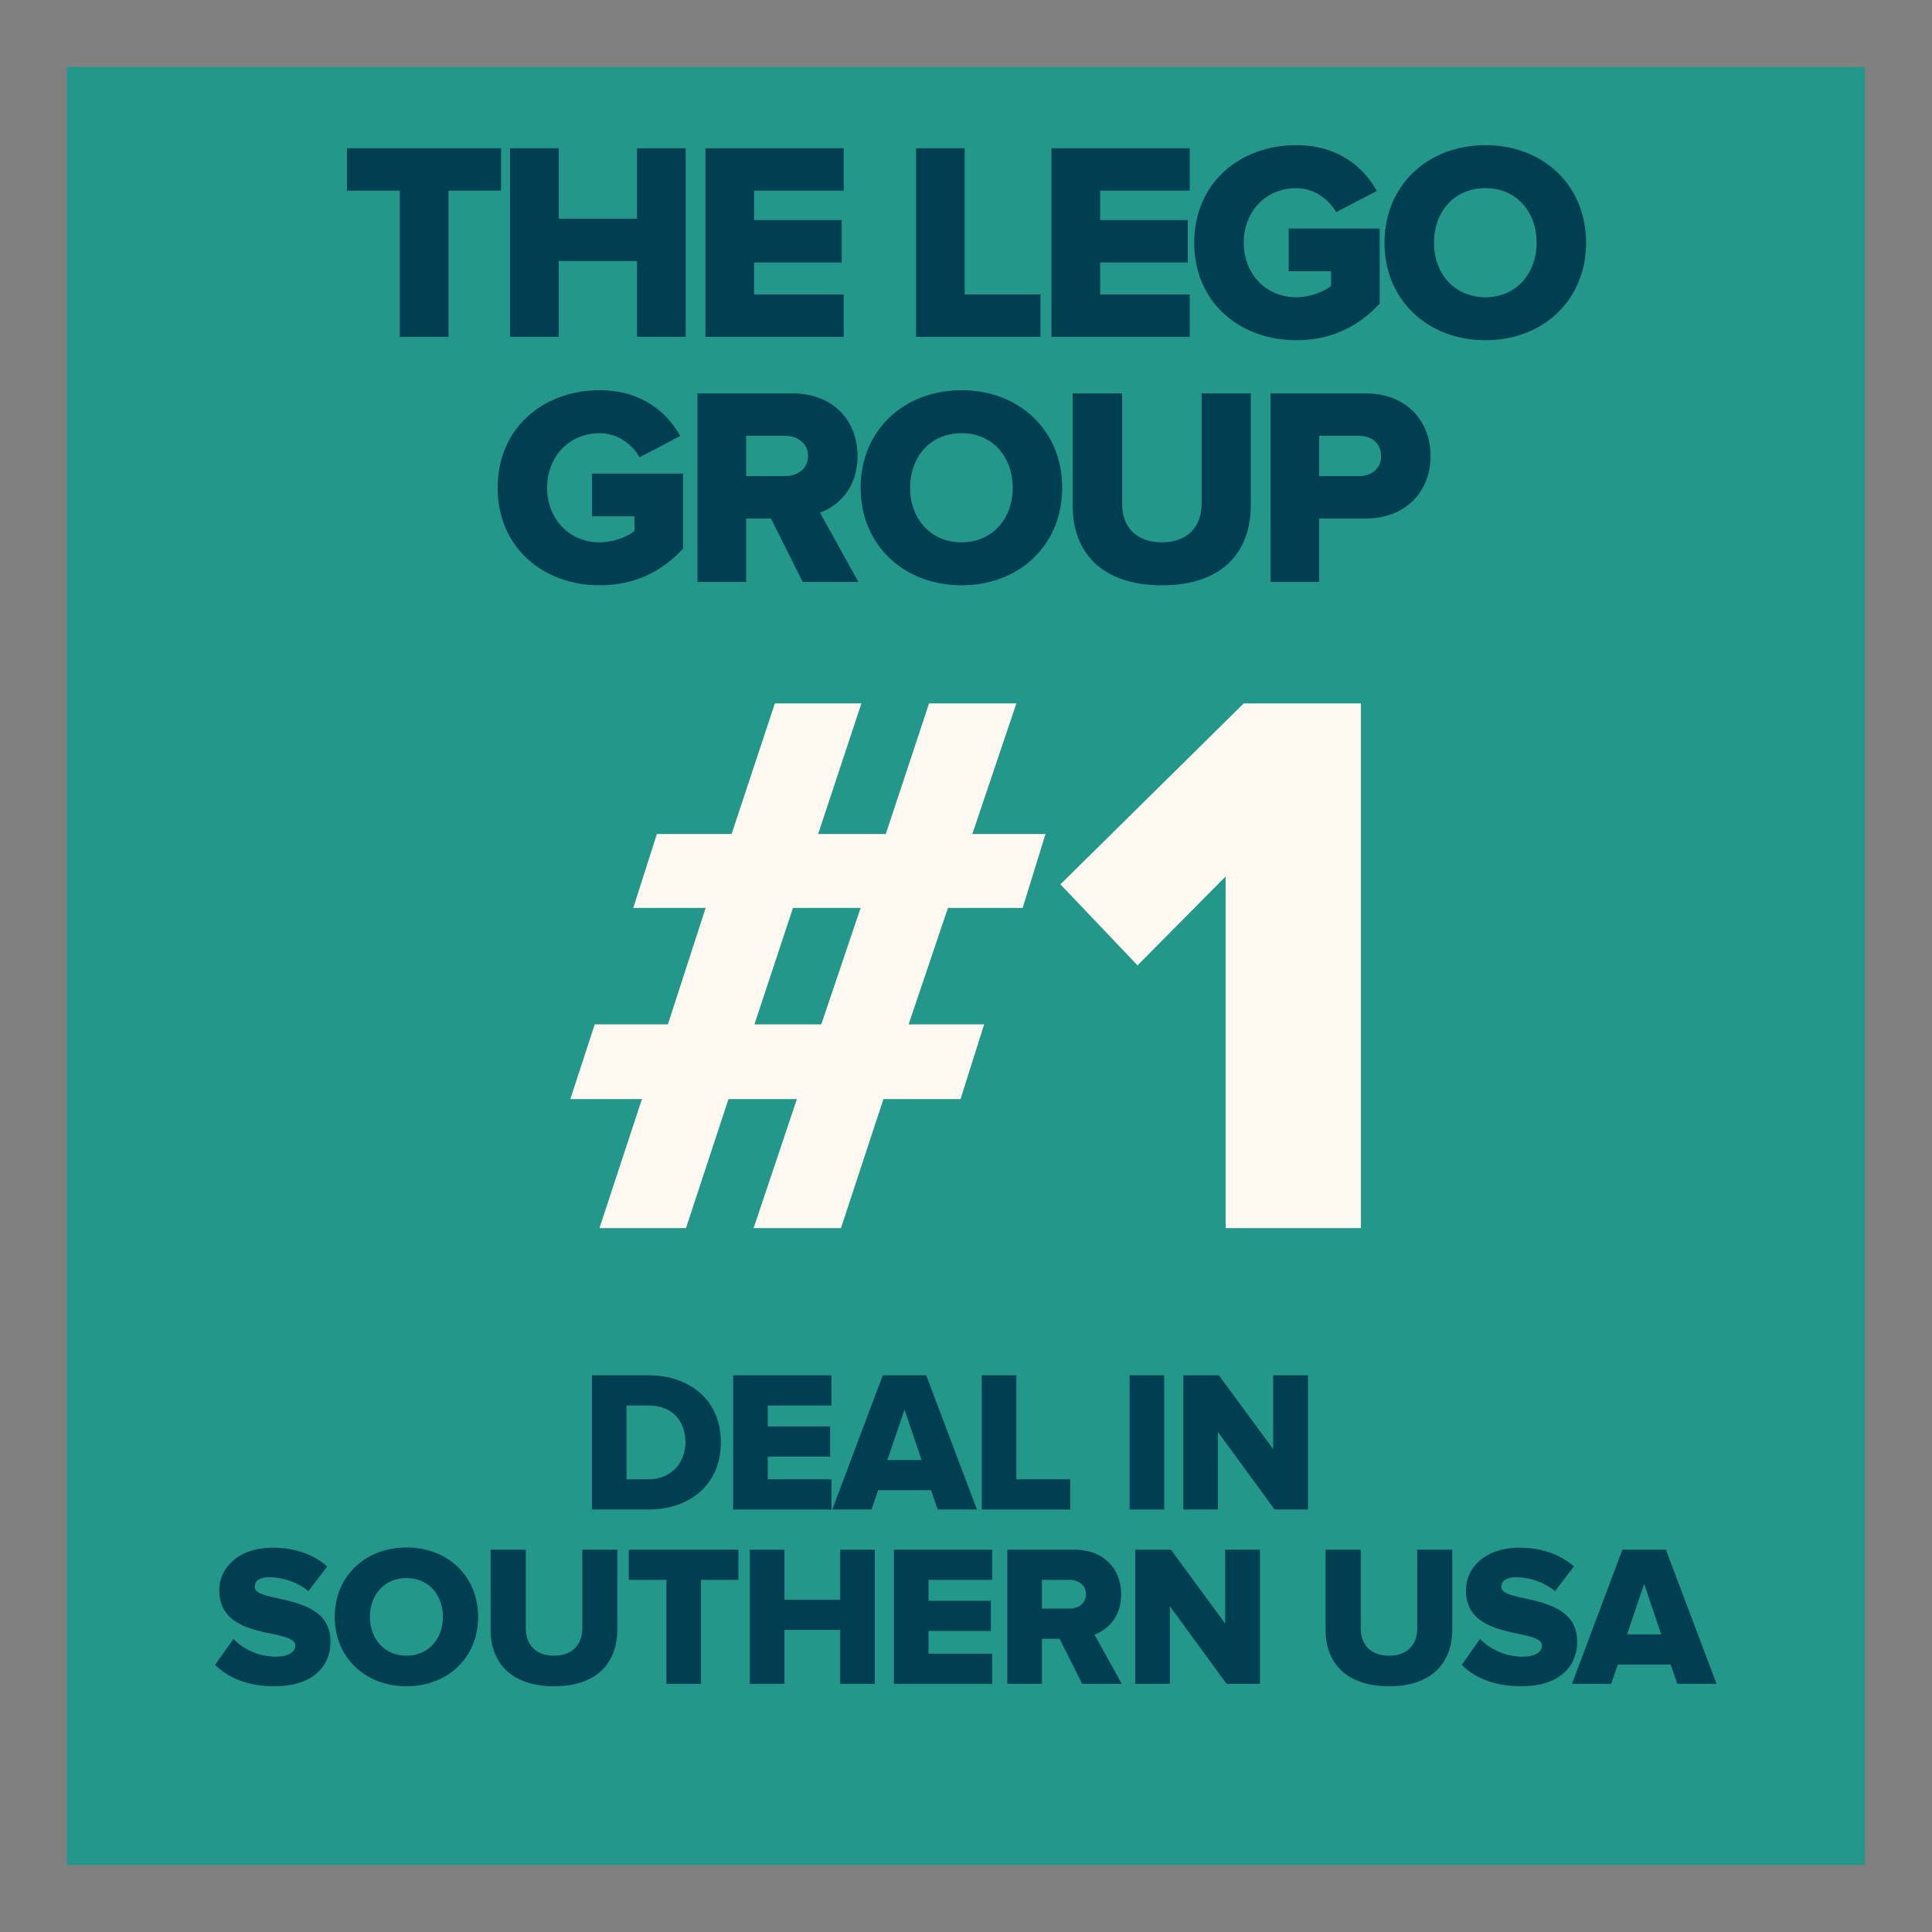 <?xml version="1.0" encoding="UTF-8" standalone="no"?>
<svg xmlns="http://www.w3.org/2000/svg" xmlns:xlink="http://www.w3.org/1999/xlink" xmlns:serif="http://www.serif.com/" width="577px" height="577px" version="1.1" xml:space="preserve" style="fill-rule:evenodd;clip-rule:evenodd;stroke-linejoin:round;stroke-miterlimit:2;">
    <rect width="100%" height="100%" fill="#808080" stroke="none"/>
    <g id="Top-Deal" serif:id="Top Deal">
        <g transform="matrix(1.64271e-15,-26.828,21.207,1.29856e-15,-3879.19,556.984)">
            <rect x="0" y="183.863" width="20.016" height="25.32" style="fill:rgb(35,151,138);"></rect>
        </g>
        <g transform="matrix(3.518,0,0,3.518,-671.87,-590.196)">
            <path d="M229.052,196.36L229.052,183.952L233.516,183.952L233.516,180.352L220.436,180.352L220.436,183.952L224.924,183.952L224.924,196.36L229.052,196.36Z" style="fill:rgb(0,62,81);fill-rule:nonzero;"></path>
            <path d="M249.188,196.36L249.188,180.352L245.06,180.352L245.06,186.328L238.412,186.328L238.412,180.352L234.284,180.352L234.284,196.36L238.412,196.36L238.412,189.928L245.06,189.928L245.06,196.36L249.188,196.36Z" style="fill:rgb(0,62,81);fill-rule:nonzero;"></path>
            <path d="M262.604,196.36L262.604,192.76L254.996,192.76L254.996,190.048L262.436,190.048L262.436,186.448L254.996,186.448L254.996,183.952L262.604,183.952L262.604,180.352L250.868,180.352L250.868,196.36L262.604,196.36Z" style="fill:rgb(0,62,81);fill-rule:nonzero;"></path>
            <path d="M279.308,196.36L279.308,192.76L272.876,192.76L272.876,180.352L268.748,180.352L268.748,196.36L279.308,196.36Z" style="fill:rgb(0,62,81);fill-rule:nonzero;"></path>
            <path d="M291.98,196.36L291.98,192.76L284.372,192.76L284.372,190.048L291.812,190.048L291.812,186.448L284.372,186.448L284.372,183.952L291.98,183.952L291.98,180.352L280.244,180.352L280.244,196.36L291.98,196.36Z" style="fill:rgb(0,62,81);fill-rule:nonzero;"></path>
            <path d="M301.028,196.648C304.052,196.648 306.38,195.424 308.108,193.528L308.108,187.168L300.38,187.168L300.38,190.792L303.98,190.792L303.98,192.04C303.404,192.52 302.204,193 301.028,193C298.412,193 296.564,190.984 296.564,188.368C296.564,185.752 298.412,183.736 301.028,183.736C302.588,183.736 303.812,184.72 304.412,185.776L307.868,183.976C306.764,181.984 304.604,180.088 301.028,180.088C296.252,180.088 292.364,183.28 292.364,188.368C292.364,193.456 296.252,196.648 301.028,196.648Z" style="fill:rgb(0,62,81);fill-rule:nonzero;"></path>
            <path d="M317.084,196.648C321.98,196.648 325.628,193.24 325.628,188.368C325.628,183.496 321.98,180.088 317.084,180.088C312.188,180.088 308.516,183.496 308.516,188.368C308.516,193.24 312.188,196.648 317.084,196.648ZM317.084,193C314.42,193 312.716,190.96 312.716,188.368C312.716,185.752 314.42,183.736 317.084,183.736C319.724,183.736 321.428,185.752 321.428,188.368C321.428,190.96 319.724,193 317.084,193Z" style="fill:rgb(0,62,81);fill-rule:nonzero;"></path>
            <path d="M241.891,217.452C244.915,217.452 247.243,216.228 248.971,214.332L248.971,207.972L241.243,207.972L241.243,211.596L244.843,211.596L244.843,212.844C244.267,213.324 243.067,213.804 241.891,213.804C239.275,213.804 237.427,211.788 237.427,209.172C237.427,206.556 239.275,204.54 241.891,204.54C243.451,204.54 244.675,205.524 245.275,206.58L248.731,204.78C247.627,202.788 245.467,200.892 241.891,200.892C237.115,200.892 233.227,204.084 233.227,209.172C233.227,214.26 237.115,217.452 241.891,217.452Z" style="fill:rgb(0,62,81);fill-rule:nonzero;"></path>
            <path d="M263.851,217.164L260.587,211.284C262.075,210.756 263.779,209.268 263.779,206.484C263.779,203.508 261.763,201.156 258.211,201.156L250.195,201.156L250.195,217.164L254.323,217.164L254.323,211.788L256.435,211.788L259.123,217.164L263.851,217.164ZM257.587,208.188L254.323,208.188L254.323,204.756L257.587,204.756C258.667,204.756 259.579,205.38 259.579,206.46C259.579,207.588 258.667,208.188 257.587,208.188Z" style="fill:rgb(0,62,81);fill-rule:nonzero;"></path>
            <path d="M272.611,217.452C277.507,217.452 281.155,214.044 281.155,209.172C281.155,204.3 277.507,200.892 272.611,200.892C267.715,200.892 264.043,204.3 264.043,209.172C264.043,214.044 267.715,217.452 272.611,217.452ZM272.611,213.804C269.947,213.804 268.243,211.764 268.243,209.172C268.243,206.556 269.947,204.54 272.611,204.54C275.251,204.54 276.955,206.556 276.955,209.172C276.955,211.764 275.251,213.804 272.611,213.804Z" style="fill:rgb(0,62,81);fill-rule:nonzero;"></path>
            <path d="M289.627,217.452C294.739,217.452 297.163,214.644 297.163,210.66L297.163,201.156L292.987,201.156L292.987,210.54C292.987,212.436 291.835,213.804 289.627,213.804C287.371,213.804 286.243,212.436 286.243,210.54L286.243,201.156L282.043,201.156L282.043,210.684C282.043,214.62 284.467,217.452 289.627,217.452Z" style="fill:rgb(0,62,81);fill-rule:nonzero;"></path>
            <path d="M302.971,217.164L302.971,211.788L306.859,211.788C310.459,211.788 312.427,209.364 312.427,206.484C312.427,203.58 310.459,201.156 306.859,201.156L298.843,201.156L298.843,217.164L302.971,217.164ZM306.307,208.188L302.971,208.188L302.971,204.756L306.307,204.756C307.411,204.756 308.227,205.38 308.227,206.484C308.227,207.564 307.411,208.188 306.307,208.188Z" style="fill:rgb(0,62,81);fill-rule:nonzero;"></path>
        </g>
        <g transform="matrix(2.503,0,0,2.503,-400.924,-40.672)">
            <path d="M237.55,196.36C242.566,196.36 246.19,193.312 246.19,188.344C246.19,183.376 242.566,180.352 237.526,180.352L230.806,180.352L230.806,196.36L237.55,196.36ZM237.526,192.76L234.934,192.76L234.934,183.952L237.55,183.952C240.478,183.952 241.966,185.872 241.966,188.344C241.966,190.72 240.334,192.76 237.526,192.76Z" style="fill:rgb(0,62,81);fill-rule:nonzero;"></path>
            <path d="M259.39,196.36L259.39,192.76L251.782,192.76L251.782,190.048L259.222,190.048L259.222,186.448L251.782,186.448L251.782,183.952L259.39,183.952L259.39,180.352L247.654,180.352L247.654,196.36L259.39,196.36Z" style="fill:rgb(0,62,81);fill-rule:nonzero;"></path>
            <path d="M276.742,196.36L270.694,180.352L265.51,180.352L259.486,196.36L264.166,196.36L264.958,194.056L271.27,194.056L272.062,196.36L276.742,196.36ZM270.142,190.456L266.062,190.456L268.102,184.432L270.142,190.456Z" style="fill:rgb(0,62,81);fill-rule:nonzero;"></path>
            <path d="M287.878,196.36L287.878,192.76L281.446,192.76L281.446,180.352L277.318,180.352L277.318,196.36L287.878,196.36Z" style="fill:rgb(0,62,81);fill-rule:nonzero;"></path>
            <rect x="294.958" y="180.352" width="4.128" height="16.008" style="fill:rgb(0,62,81);fill-rule:nonzero;"></rect>
            <path d="M316.246,196.36L316.246,180.352L312.094,180.352L312.094,189.16L305.614,180.352L301.366,180.352L301.366,196.36L305.494,196.36L305.494,187.096L312.262,196.36L316.246,196.36Z" style="fill:rgb(0,62,81);fill-rule:nonzero;"></path>
            <path d="M192.939,217.452C197.235,217.452 199.611,215.316 199.611,212.1C199.611,206.148 190.563,207.636 190.563,205.596C190.563,204.924 191.091,204.444 192.291,204.444C193.875,204.444 195.627,204.996 196.971,206.1L199.227,203.148C197.523,201.684 195.291,200.916 192.723,200.916C188.619,200.916 186.339,203.316 186.339,206.004C186.339,212.172 195.411,210.42 195.411,212.604C195.411,213.372 194.547,213.924 193.131,213.924C190.947,213.924 189.171,212.964 188.019,211.812L185.835,214.908C187.443,216.444 189.699,217.452 192.939,217.452Z" style="fill:rgb(0,62,81);fill-rule:nonzero;"></path>
            <path d="M208.683,217.452C213.579,217.452 217.227,214.044 217.227,209.172C217.227,204.3 213.579,200.892 208.683,200.892C203.787,200.892 200.115,204.3 200.115,209.172C200.115,214.044 203.787,217.452 208.683,217.452ZM208.683,213.804C206.019,213.804 204.315,211.764 204.315,209.172C204.315,206.556 206.019,204.54 208.683,204.54C211.323,204.54 213.027,206.556 213.027,209.172C213.027,211.764 211.323,213.804 208.683,213.804Z" style="fill:rgb(0,62,81);fill-rule:nonzero;"></path>
            <path d="M226.299,217.452C231.411,217.452 233.835,214.644 233.835,210.66L233.835,201.156L229.659,201.156L229.659,210.54C229.659,212.436 228.507,213.804 226.299,213.804C224.043,213.804 222.915,212.436 222.915,210.54L222.915,201.156L218.715,201.156L218.715,210.684C218.715,214.62 221.139,217.452 226.299,217.452Z" style="fill:rgb(0,62,81);fill-rule:nonzero;"></path>
            <path d="M243.819,217.164L243.819,204.756L248.283,204.756L248.283,201.156L235.203,201.156L235.203,204.756L239.691,204.756L239.691,217.164L243.819,217.164Z" style="fill:rgb(0,62,81);fill-rule:nonzero;"></path>
            <path d="M264.555,217.164L264.555,201.156L260.427,201.156L260.427,207.132L253.779,207.132L253.779,201.156L249.651,201.156L249.651,217.164L253.779,217.164L253.779,210.732L260.427,210.732L260.427,217.164L264.555,217.164Z" style="fill:rgb(0,62,81);fill-rule:nonzero;"></path>
            <path d="M278.571,217.164L278.571,213.564L270.963,213.564L270.963,210.852L278.403,210.852L278.403,207.252L270.963,207.252L270.963,204.756L278.571,204.756L278.571,201.156L266.835,201.156L266.835,217.164L278.571,217.164Z" style="fill:rgb(0,62,81);fill-rule:nonzero;"></path>
            <path d="M294.027,217.164L290.763,211.284C292.251,210.756 293.955,209.268 293.955,206.484C293.955,203.508 291.939,201.156 288.387,201.156L280.371,201.156L280.371,217.164L284.499,217.164L284.499,211.788L286.611,211.788L289.299,217.164L294.027,217.164ZM287.763,208.188L284.499,208.188L284.499,204.756L287.763,204.756C288.843,204.756 289.755,205.38 289.755,206.46C289.755,207.588 288.843,208.188 287.763,208.188Z" style="fill:rgb(0,62,81);fill-rule:nonzero;"></path>
            <path d="M310.515,217.164L310.515,201.156L306.363,201.156L306.363,209.964L299.883,201.156L295.635,201.156L295.635,217.164L299.763,217.164L299.763,207.9L306.531,217.164L310.515,217.164Z" style="fill:rgb(0,62,81);fill-rule:nonzero;"></path>
            <path d="M325.923,217.452C331.035,217.452 333.459,214.644 333.459,210.66L333.459,201.156L329.283,201.156L329.283,210.54C329.283,212.436 328.131,213.804 325.923,213.804C323.667,213.804 322.539,212.436 322.539,210.54L322.539,201.156L318.339,201.156L318.339,210.684C318.339,214.62 320.763,217.452 325.923,217.452Z" style="fill:rgb(0,62,81);fill-rule:nonzero;"></path>
            <path d="M341.691,217.452C345.987,217.452 348.363,215.316 348.363,212.1C348.363,206.148 339.315,207.636 339.315,205.596C339.315,204.924 339.843,204.444 341.043,204.444C342.627,204.444 344.379,204.996 345.723,206.1L347.979,203.148C346.275,201.684 344.043,200.916 341.475,200.916C337.371,200.916 335.091,203.316 335.091,206.004C335.091,212.172 344.163,210.42 344.163,212.604C344.163,213.372 343.299,213.924 341.883,213.924C339.699,213.924 337.923,212.964 336.771,211.812L334.587,214.908C336.195,216.444 338.451,217.452 341.691,217.452Z" style="fill:rgb(0,62,81);fill-rule:nonzero;"></path>
            <path d="M364.995,217.164L358.947,201.156L353.763,201.156L347.739,217.164L352.419,217.164L353.211,214.86L359.523,214.86L360.315,217.164L364.995,217.164ZM358.395,211.26L354.315,211.26L356.355,205.236L358.395,211.26Z" style="fill:rgb(0,62,81);fill-rule:nonzero;"></path>
        </g>
        <g transform="matrix(9.789,0,0,9.789,-2383.75,-1555.39)">
            <path d="M269.17,196.36L270.466,192.424L272.818,192.424L273.538,190.144L271.234,190.144L272.434,186.592L274.714,186.592L275.41,184.336L273.178,184.336L274.522,180.352L271.858,180.352L270.538,184.336L268.474,184.336L269.794,180.352L267.154,180.352L265.834,184.336L263.554,184.336L262.834,186.592L265.042,186.592L263.89,190.144L261.658,190.144L260.914,192.424L263.098,192.424L261.802,196.36L264.442,196.36L265.738,192.424L267.826,192.424L266.506,196.36L269.17,196.36ZM268.57,190.144L266.53,190.144L267.706,186.592L269.77,186.592L268.57,190.144Z" style="fill:rgb(255,248,241);fill-rule:nonzero;"></path>
            <path d="M285.034,196.36L285.034,180.352L281.458,180.352L275.866,185.872L278.218,188.344L280.906,185.632L280.906,196.36L285.034,196.36Z" style="fill:rgb(255,248,241);fill-rule:nonzero;"></path>
        </g>
    </g>
</svg>
